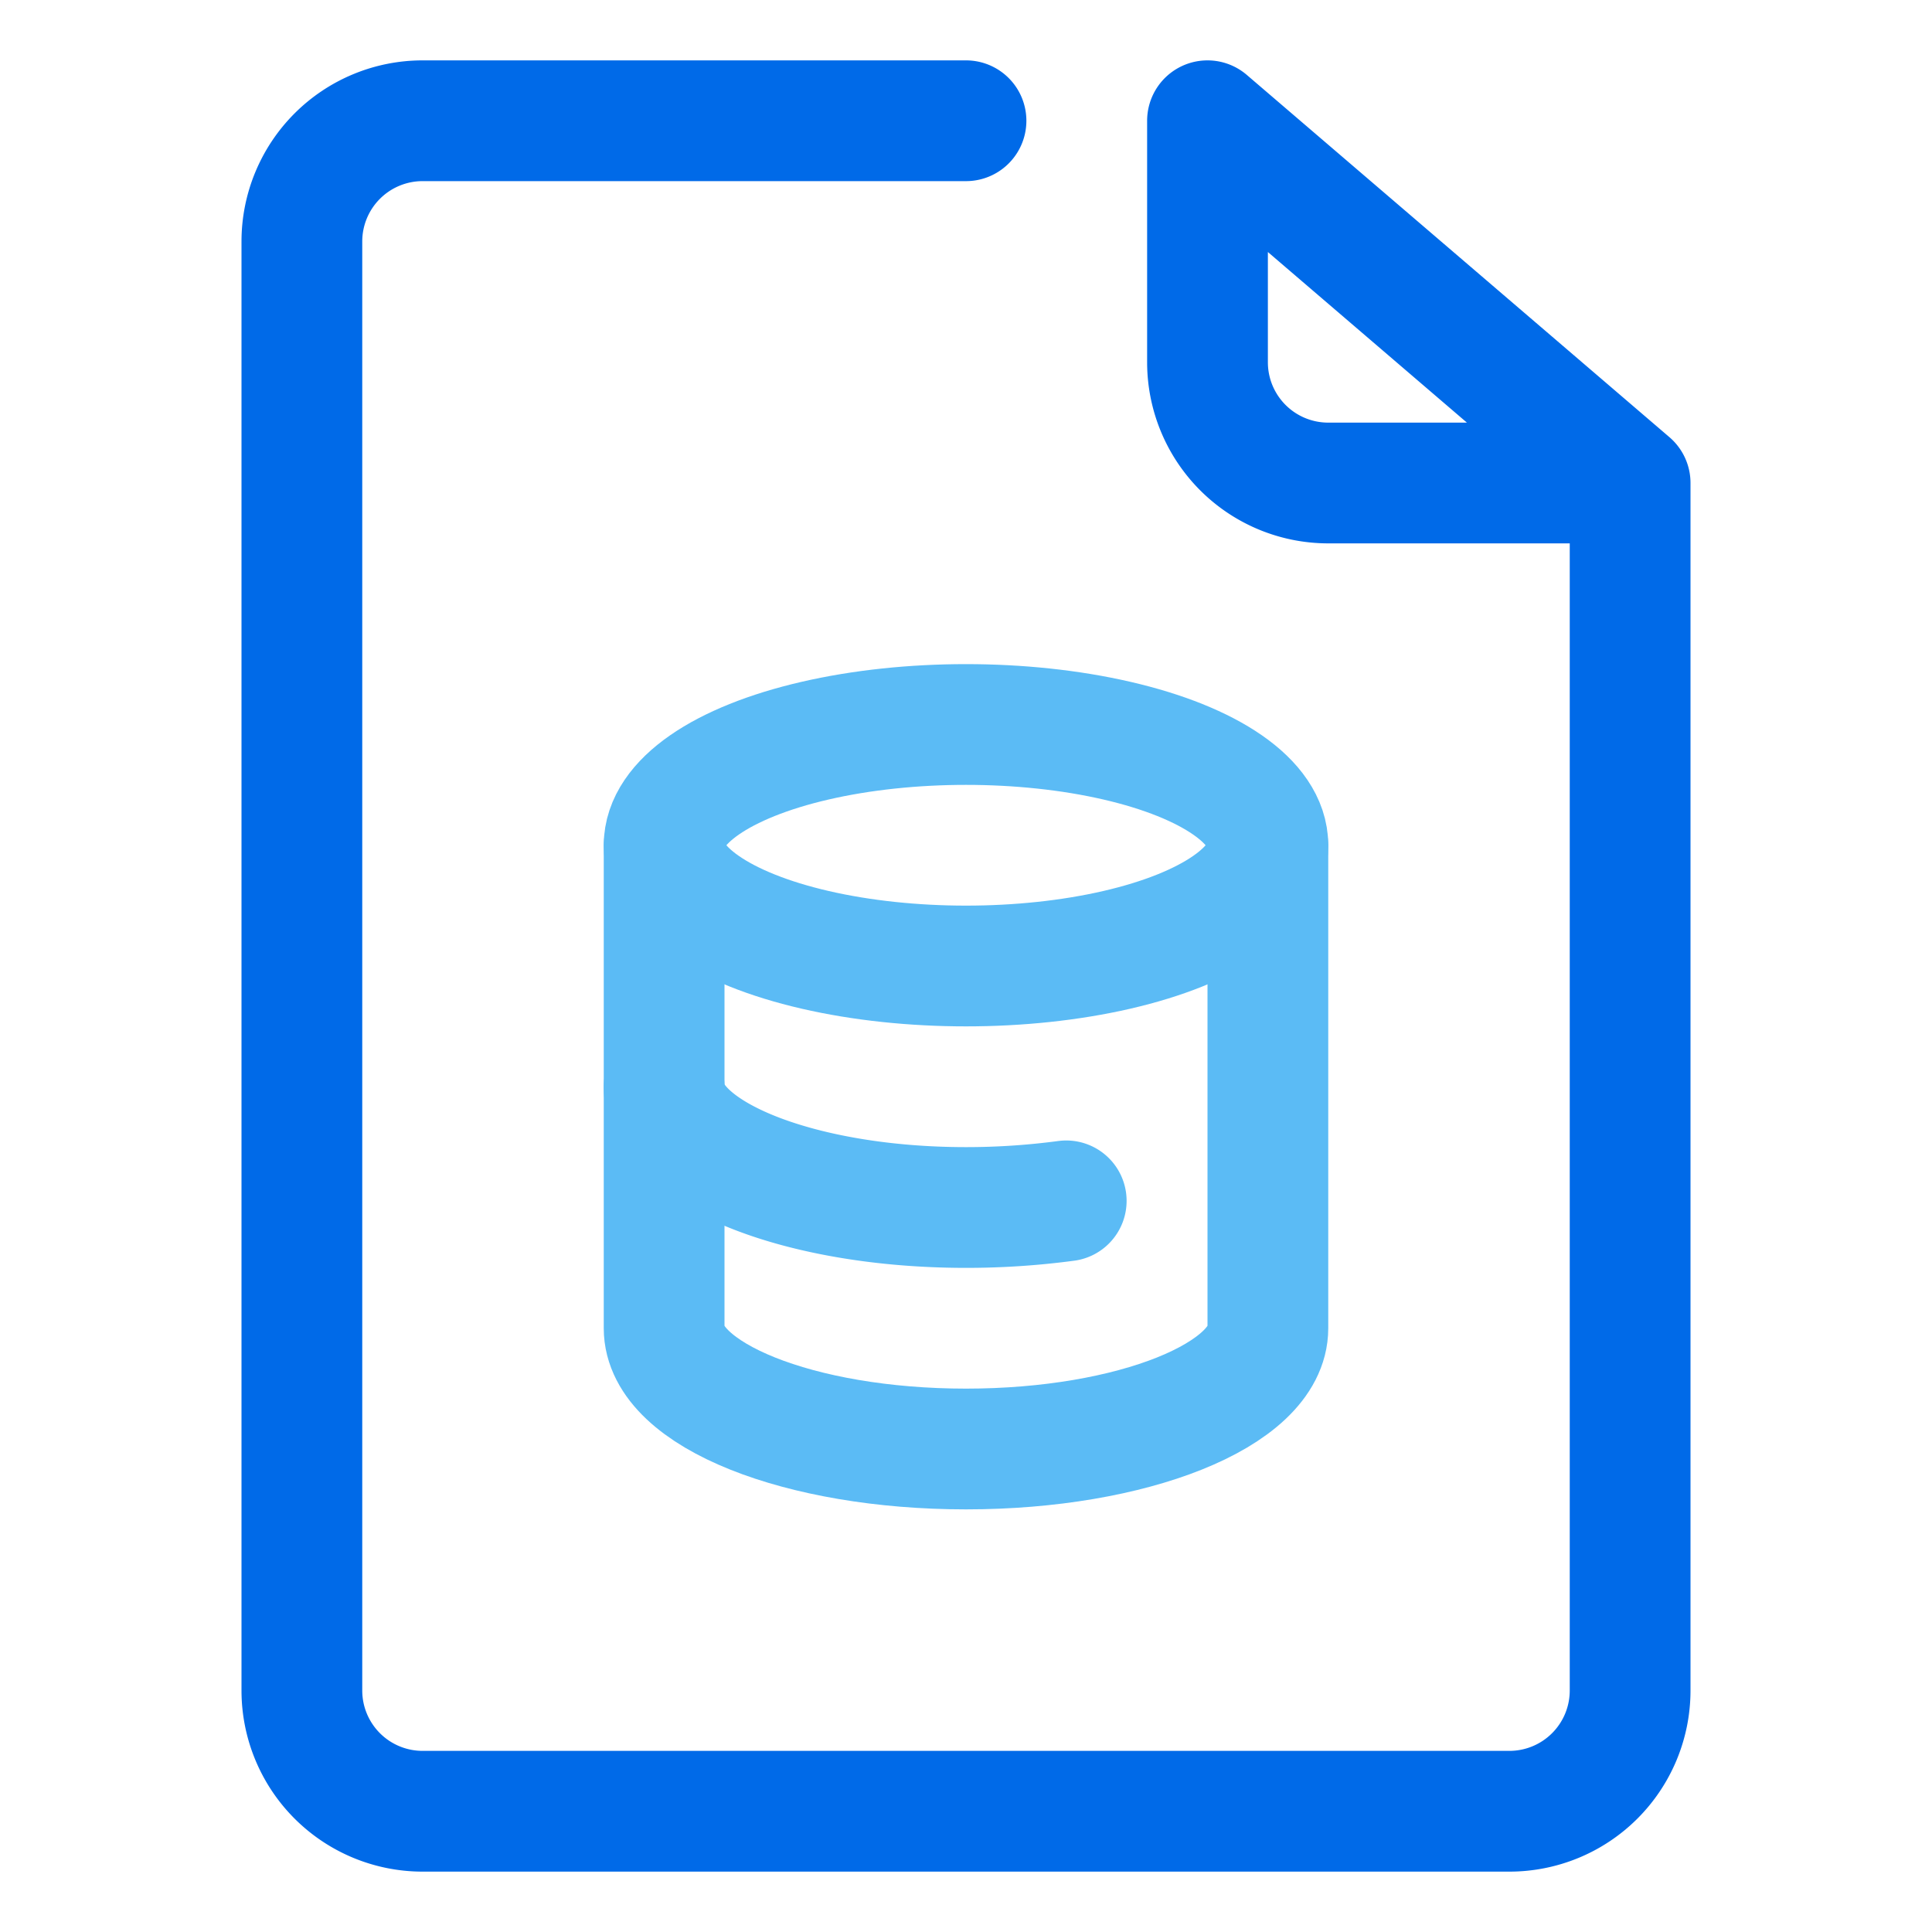 <svg id="Layer_1" data-name="Layer 1" xmlns="http://www.w3.org/2000/svg" xmlns:xlink="http://www.w3.org/1999/xlink" viewBox="0 0 32 32"><defs><style>.cls-1,.cls-3,.cls-4{fill:none;}.cls-2{clip-path:url(#clip-path);}.cls-3{stroke:#006ae8;}.cls-3,.cls-4{stroke-linecap:round;stroke-linejoin:round;stroke-width:2px;}.cls-4{stroke:#5bbbf5;}</style><clipPath id="clip-path"><rect class="cls-1" x="2.05" y="14.46" width="25.68" height="8.09"/></clipPath></defs><g class="cls-2"><path class="cls-1" d="M5.51,20.33,5,20a.46.46,0,0,1-.24-.41V17.5l.78.46Z"/><path class="cls-1" d="M6.61,21,6,20.63a.37.37,0,0,1-.19-.33V18.11l.78.47Z"/><path class="cls-1" d="M9.67,16.76l-.57.34v2.63a.56.56,0,0,1-.28.48L7,21.24a.56.56,0,0,1-.56,0l-1.78-1a.56.56,0,0,1-.28-.48V17.67a.57.57,0,0,1,.27-.49L6.52,16.1l1-.59-.46-.27a.64.64,0,0,0-.63,0L3.92,16.69a.66.66,0,0,0-.31.55v2.91a.63.63,0,0,0,.31.54l2.52,1.45a.6.6,0,0,0,.63,0l2.52-1.45a.63.63,0,0,0,.31-.54v-2.9A.53.53,0,0,0,9.67,16.76Z"/><path class="cls-1" d="M6.62,18.58l-.79-.46,2.86-1.68a.45.45,0,0,1,.42,0l.56.32Z"/><polygon class="cls-1" points="5.51 17.96 4.73 17.5 7.82 15.68 8.61 16.14 5.51 17.96"/><path class="cls-1" d="M12.84,17.12h-.25l-.33-.61-.1.61h-.23l.13-.89h.31l.29.51.08-.51H13Z"/><path class="cls-1" d="M14,16.84a.31.31,0,0,1-.16.21.73.73,0,0,1-.35.09,1.22,1.22,0,0,1-.38-.07v-.22h0a.56.56,0,0,0,.17.09h.31v-.1a.11.11,0,0,0-.08,0h-.23a.42.42,0,0,1-.17-.1.22.22,0,0,1,0-.16.29.29,0,0,1,.16-.2.77.77,0,0,1,.52-.06H14v.21h0a.37.37,0,0,0-.14-.07.49.49,0,0,0-.17,0h-.13m0,.05h.32a.24.24,0,0,1,.15.09.15.15,0,0,1,0,.22v0Z"/><path class="cls-1" d="M15,16.82h-.55a.11.11,0,0,0,.05.12.28.28,0,0,0,.18,0h.15l.12-.05h0v.17h-.32A.63.63,0,0,1,14.3,17a.28.28,0,0,1-.09-.27.4.4,0,0,1,.16-.26.56.56,0,0,1,.33-.1.35.35,0,0,1,.26.08.3.3,0,0,1,0,.24Zm-.22-.13a.07.07,0,1,0-.1-.1.13.13,0,0,0-.12,0,.14.14,0,0,0-.07.1Z"/><path class="cls-1" d="M15.55,17.14h-.17a.31.31,0,0,1-.13-.06.21.21,0,0,1-.08-.11.43.43,0,0,1,0-.16.44.44,0,0,1,.06-.16.25.25,0,0,1,.12-.11.37.37,0,0,1,.14-.07h.43v.18h-.14a.2.2,0,0,0-.15.06.29.29,0,0,0-.08.14.19.19,0,0,0,0,.15.16.16,0,0,0,.14.05h.14v.18h-.12Z"/><path class="cls-1" d="M16.72,16.91a.23.23,0,0,1-.13.17.72.72,0,0,1-.29.06H16V17h.13a.22.22,0,0,1-.14-.08.15.15,0,0,1,0-.13.22.22,0,0,1,.12-.16.59.59,0,0,1,.29-.07h.27v.17h0a.57.57,0,0,0-.25-.08h-.1a.11.11,0,0,0,.08,0h.16a.21.21,0,0,1,.13.07.11.11,0,0,1,.11.13A.12.12,0,0,1,16.72,16.91Z"/><path class="cls-1" d="M17.74,16.78a.39.39,0,0,1-.15.26.53.53,0,0,1-.32.1A.42.42,0,0,1,17,17a.27.27,0,0,1-.06-.26.38.38,0,0,1,.14-.26.53.53,0,0,1,.32-.1.38.38,0,0,1,.29.1A.3.3,0,0,1,17.74,16.78Zm-.32.17a.09.09,0,0,0,0-.07.17.17,0,0,0,0-.1v-.16h-.18v.26a.09.09,0,0,0,0,.07h0a.06.06,0,0,0,.06,0h.12Z"/><path class="cls-1" d="M18.53,16.34h-.11a.17.17,0,0,0-.1,0,.14.14,0,0,0,0,.09h.18v.14h-.17l-.09.53H18l.08-.53H18v-.14h.1a.3.3,0,0,1,.1-.19.32.32,0,0,1,.23-.06h.17Z"/><path class="cls-1" d="M19.06,17.11h-.2a.29.29,0,0,1-.2-.05.18.18,0,0,1,0-.17l.05-.32h-.1v-.14h.1v-.2H19v.2h.23v.14H19v.35h0V17h0Z"/><path class="cls-1" d="M14.45,19.66a2.29,2.29,0,0,1-.45.69,7.58,7.58,0,0,1,1.08.51l-.36.35a8.55,8.55,0,0,0-1.09-.55,3.72,3.72,0,0,1-1.5.54,2,2,0,0,0-.26-.39,3.76,3.76,0,0,0,1.27-.35c-.29-.12-.59-.22-.87-.31h0a4.14,4.14,0,0,0,.34-.48h-.76v-.4h1a4.81,4.81,0,0,0,.25-.51l.49.09a4.11,4.11,0,0,1-.21.42H15.1v.4Zm-2.07-.59h-.45v-.79h1.28a2.59,2.59,0,0,0-.14-.29l.46-.1c.07.12.15.28.2.39H15v.79h-.46v-.4H12.38Zm.79.59c-.07.11-.14.22-.21.31l.61.21a1.38,1.38,0,0,0,.37-.52Z"/><path class="cls-1" d="M14.73,21.24h0a7.77,7.77,0,0,0-1.08-.54,3.85,3.85,0,0,1-1.5.53h0a1.67,1.67,0,0,0-.25-.38h0a4.74,4.74,0,0,0,1.23-.32c-.31-.12-.58-.22-.83-.3h0a4.48,4.48,0,0,0,.32-.44h-.74v-.45h1a4.59,4.59,0,0,0,.24-.5h0l.54.1h0c0,.12-.12.24-.19.39h1.69v.44H14.5a2.13,2.13,0,0,1-.42.65,10,10,0,0,1,1.05.49h0Zm-1.1-.6h0a9.14,9.14,0,0,1,1.08.55l.32-.33a9.25,9.25,0,0,0-1-.49h0a2,2,0,0,0,.43-.67h.65v-.35H13.35a2.93,2.93,0,0,0,.19-.4l-.44-.08a4.81,4.81,0,0,1-.25.51h-1v.35h.78l-.33.46c.25.08.54.18.84.3h0a3.59,3.59,0,0,1-1.24.35,1.63,1.63,0,0,1,.23.35,4.12,4.12,0,0,0,1.48-.54Zm-.06-.44h0L13,20h0l.2-.3H14a1.66,1.66,0,0,1-.38.53ZM13,20l.56.19a1.75,1.75,0,0,0,.35-.46h-.73Zm2.05-.87h-.51v-.4H12.4v.4h-.49V18.3h1.27l-.13-.3h0l.5-.12h0c.06.11.14.25.2.38h1.3Zm-.46,0H15v-.74H13.72c-.06-.12-.13-.26-.2-.38l-.41.1.12.26H12v.74h.4v-.4h2.23v.4Z"/><polygon class="cls-1" points="18.26 19.94 18.99 19.94 18.99 19.51 18.26 19.51 18.26 18.92 17.77 18.92 17.77 19.51 17.03 19.51 17.03 19.94 17.77 19.94 17.77 20.7 16.88 20.7 16.88 21.14 19.13 21.14 19.13 20.7 18.26 20.7 18.26 19.94"/><path class="cls-1" d="M17.36,18.36c.05-.12.09-.23.13-.35h0L17,17.87h0a4.5,4.5,0,0,1-.16.48h-1v.45h.78a2.53,2.53,0,0,1-.89,1h0a3,3,0,0,1,.21.4h0l.28-.22v1.2h.49V19.5a3.71,3.71,0,0,0,.43-.68h2v-.45Z"/><path class="cls-1" d="M21.45,20.41V20L21,20v-.28h.36v-.41l.23.17h0a2.21,2.21,0,0,0,.34-.73h.72a2.9,2.9,0,0,1-.12.57h0l.4.09h0a8.56,8.56,0,0,0,.24-1h0l-.32-.07h-.8a3.67,3.67,0,0,1,.07-.42h0l-.47-.07h0a3,3,0,0,1-.45,1.36h0l.09.06H21v-.49h-.43l.06-.15h.77v-.44h-.62a.25.25,0,0,1,0-.18c.05-.06,0-.06,0-.09h0l-.46-.09h0a1.55,1.55,0,0,1-.08.36h-.56v.44h.41c-.05.15-.11.3-.17.45s-.12.24-.19.26h0a2.6,2.6,0,0,1,.13.36h0a.66.66,0,0,1,.28,0h.33V20l-.84.1h0l.1.47.77-.12v.65H21v-.73l.41-.06Zm-.86-1.07H20.4l.19-.46Z"/><path class="cls-1" d="M23.26,20.82a1.63,1.63,0,0,1-.82-1.21v-.54H22v.18a1.85,1.85,0,0,1-.77,1.65h0a1.22,1.22,0,0,1,.32.28h0a2.09,2.09,0,0,0,.67-.83,1.63,1.63,0,0,0,.7.83h0a1.39,1.39,0,0,1,.29-.35h.05Z"/><path class="cls-1" d="M25,18l-.46-.14h0a3.6,3.6,0,0,1-.81,1.32h0a2.22,2.22,0,0,1,.23.43h0c.06-.07.13-.14.18-.21v1.74h.46V18.8q.2-.36.36-.75Z"/><path class="cls-1" d="M26.28,19.58V19h.77v-.46h-.77V17.9h-.49v.64h-.25a2.4,2.4,0,0,1,.1-.38h0l-.47-.09h0a3,3,0,0,1-.43,1.15h0a1.9,1.9,0,0,1,.37.2h0a2.64,2.64,0,0,0,.23-.44h.41v.56h-1V20h1v1.19h.49V20h.94v-.45Z"/></g><path class="cls-3" d="M27,8H22a2,2,0,0,1-2-2V2l7,6V28a2,2,0,0,1-2,2H7a2,2,0,0,1-2-2V4A2,2,0,0,1,7,2h9"/><ellipse class="cls-4" cx="16" cy="14" rx="5" ry="2"/><path class="cls-4" d="M17.66,19.89A12.5,12.5,0,0,1,16,20c-2.76,0-5-.9-5-2"/><path class="cls-4" d="M11,14v8c0,1.1,2.24,2,5,2s5-.9,5-2V14"/></svg>